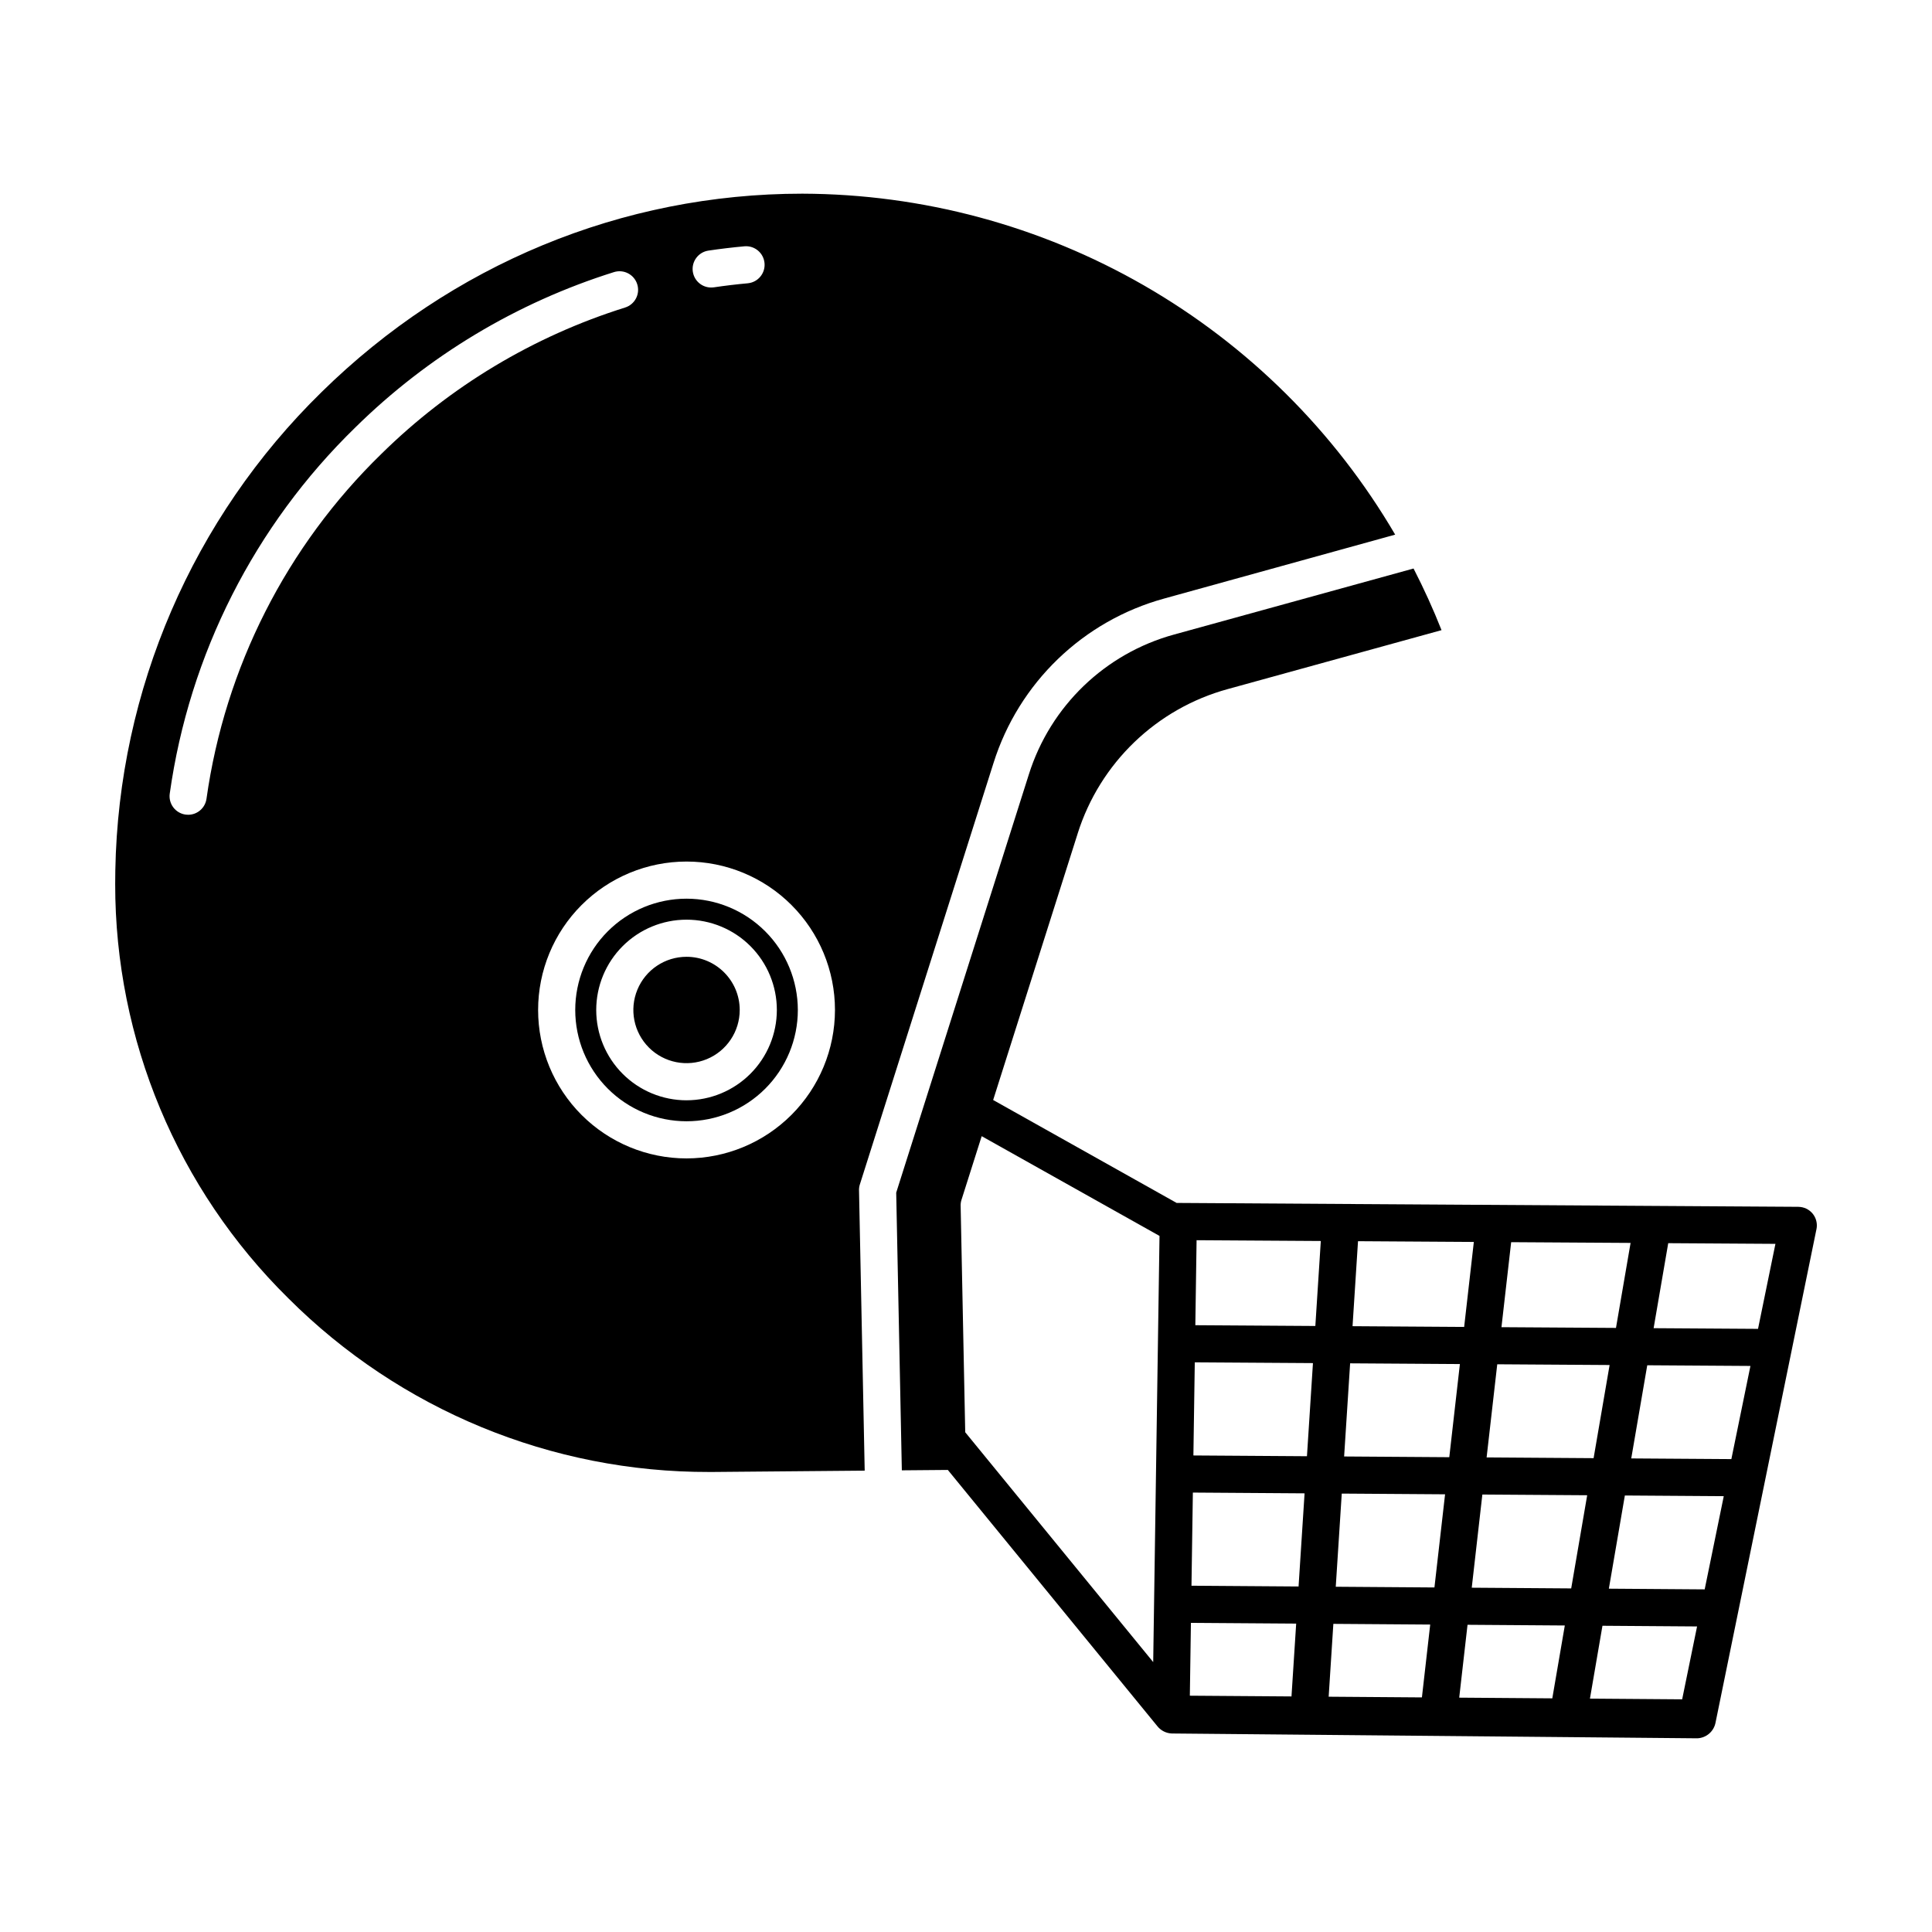 <?xml version="1.0" encoding="UTF-8"?>
<!-- Uploaded to: ICON Repo, www.svgrepo.com, Generator: ICON Repo Mixer Tools -->
<svg fill="#000000" width="800px" height="800px" version="1.1" viewBox="144 144 512 512" xmlns="http://www.w3.org/2000/svg">
 <g>
  <path d="m325.94 397.56c-5.703 0-10.84 3.434-13.02 8.703-2.184 5.266-0.977 11.328 3.055 15.359 4.031 4.027 10.094 5.234 15.359 3.055 5.266-2.184 8.699-7.324 8.699-13.023-0.008-7.781-6.312-14.086-14.094-14.094z"/>
  <path d="m325.94 382.16c-7.824 0-15.324 3.106-20.859 8.637-5.531 5.531-8.637 13.035-8.637 20.859 0 7.82 3.106 15.324 8.641 20.855 5.531 5.531 13.031 8.637 20.855 8.637s15.324-3.106 20.855-8.637c5.531-5.535 8.641-13.035 8.641-20.859-0.012-7.82-3.121-15.316-8.652-20.844-5.527-5.531-13.023-8.641-20.844-8.648zm0 53.43c-6.348 0-12.438-2.523-16.926-7.012s-7.008-10.574-7.008-16.922 2.523-12.438 7.012-16.926 10.574-7.008 16.922-7.008 12.438 2.519 16.926 7.008c4.488 4.492 7.008 10.578 7.008 16.926-0.008 6.344-2.531 12.43-7.019 16.914-4.488 4.488-10.57 7.012-16.914 7.016z"/>
  <path d="m371.88 457.86 35.406-111.64c6.699-21.281 23.746-37.707 45.262-43.609l61.184-16.926h0.004c-16.059-27.422-38.996-50.18-66.543-66.027-27.543-15.848-58.746-24.234-90.527-24.332h-0.055c-47.793 0-93.027 18.816-127.37 52.559-34.176 33.422-53.82 78.949-54.68 126.74-0.023 1.219-0.035 2.43-0.035 3.641-0.035 41.277 16.504 80.84 45.902 109.81 29.578 29.566 69.719 46.125 111.54 46.012h0.887l40.297-0.352-1.504-74.293-0.004-0.004c-0.008-0.535 0.07-1.07 0.234-1.582zm-40.129-247.45c3.156-0.469 6.375-0.852 9.559-1.141 2.691-0.219 5.055 1.773 5.297 4.461 0.246 2.688-1.727 5.07-4.41 5.34-3 0.273-6.027 0.633-9 1.074l-0.004-0.004c-1.289 0.195-2.606-0.133-3.656-0.914-1.047-0.777-1.742-1.941-1.934-3.234-0.395-2.684 1.461-5.184 4.148-5.582zm-133.03 145.28c-0.344 2.426-2.414 4.231-4.863 4.231-0.23 0-0.461-0.016-0.691-0.047-1.293-0.184-2.457-0.871-3.242-1.914-0.785-1.043-1.125-2.356-0.941-3.644 5.184-36.926 22.496-71.078 49.219-97.078 19.258-18.949 42.742-33.047 68.52-41.133 2.598-0.805 5.352 0.648 6.156 3.242 0.809 2.598-0.645 5.352-3.238 6.156-24.281 7.617-46.402 20.898-64.539 38.75-25.176 24.488-41.492 56.656-46.379 91.438zm127.22 95.301c-10.434 0-20.438-4.144-27.816-11.52-7.375-7.379-11.52-17.383-11.52-27.816s4.144-20.438 11.52-27.812c7.379-7.379 17.383-11.523 27.816-11.523 10.43 0 20.438 4.144 27.812 11.523 7.379 7.375 11.523 17.379 11.523 27.812-0.012 10.43-4.16 20.43-11.535 27.801-7.375 7.375-17.371 11.523-27.801 11.535z"/>
  <path d="m620.59 463.82-164.77-1.031-48.625-27.277 22.391-70.59-0.004-0.004c5.894-18.703 20.887-33.133 39.801-38.309l56.637-15.613c-2.207-5.59-4.691-11.031-7.414-16.336l-63.438 17.492c-18.301 5.008-32.805 18.969-38.508 37.066l-35.156 110.85 1.492 73.586 12.188-0.105 55.535 67.918c0.934 1.168 2.332 1.871 3.828 1.926l139.23 1.277h0.039c2.379-0.105 4.375-1.828 4.82-4.168l26.746-130.77h0.004c0.293-1.441-0.074-2.941-1-4.086-0.93-1.141-2.32-1.809-3.789-1.82zm-170.98 120.65-49.816-60.91-1.215-60.008h-0.004c-0.008-0.539 0.066-1.074 0.23-1.586l5.352-16.867 47.125 26.434zm94.863-111.28 31.648 0.195-3.871 22.527-30.348-0.195zm-3.688 32.359 29.777 0.195-4.242 24.684-28.352-0.195zm-36.898-32.617 30.695 0.195-2.566 22.523-29.578-0.195zm-17.629 120.64-26.938-0.195 0.285-19.301 27.895 0.195zm1.875-29.137-28.379-0.203 0.367-24.684 29.605 0.203zm2.223-34.52-30.094-0.203 0.367-24.68 31.316 0.203zm2.223-34.516-31.805-0.207 0.332-22.523 32.922 0.207zm28.242 98.43-24.711-0.184 1.242-19.305 25.668 0.184zm3.32-29.137-26.152-0.188 1.59-24.688 27.379 0.188zm-23.934-34.711 1.59-24.684 29.09 0.191-2.812 24.684zm55.168 64.098-24.668-0.184 2.203-19.309 25.781 0.184zm5.008-29.133-26.355-0.188 2.812-24.691 27.781 0.188zm29.406 29.391-24.438-0.184 3.316-19.309 25.074 0.18zm5.969-29.137-25.395-0.184 4.242-24.695 26.211 0.18zm7.07-34.523-26.531-0.18 4.242-24.688 27.344 0.18zm7.066-34.516-27.668-0.18 3.871-22.527 28.41 0.18z"/>
 </g>
</svg>